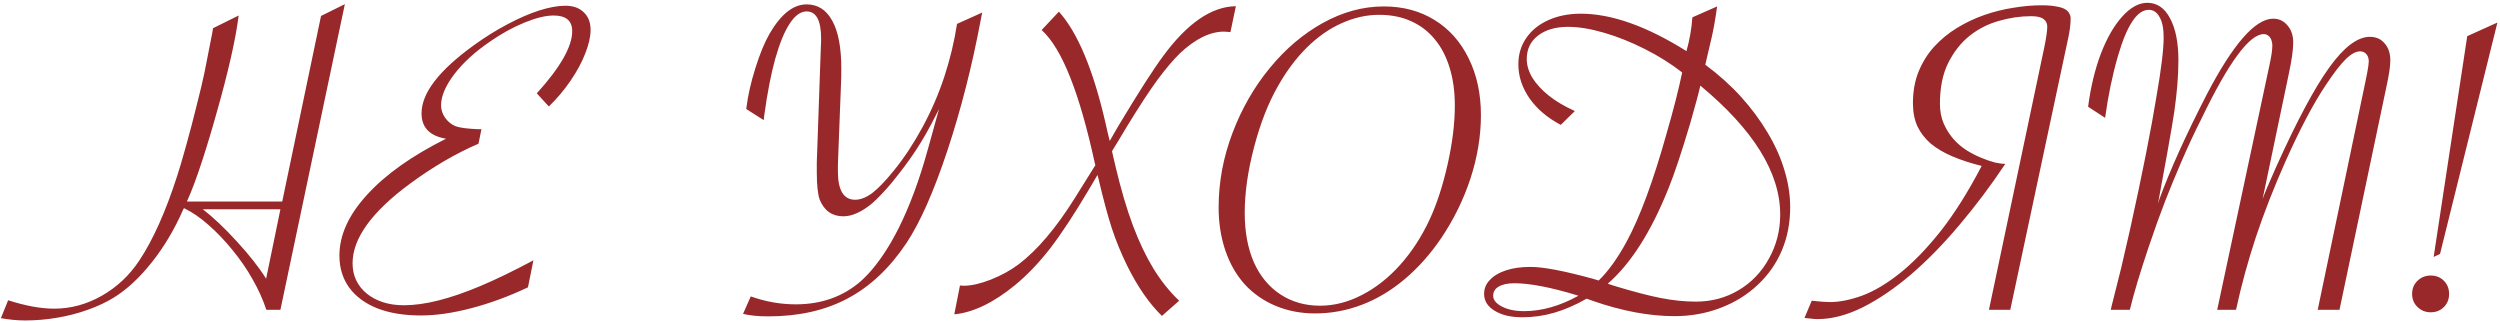 <?xml version="1.0" encoding="UTF-8"?> <svg xmlns="http://www.w3.org/2000/svg" width="807" height="104" viewBox="0 0 807 104" fill="none"><path d="M60.342 65.064H91.103L103.628 5.151L111.318 1.343L90.518 100H85.977C84.853 96.631 83.364 93.335 81.509 90.112C79.702 86.89 77.554 83.765 75.064 80.737C72.573 77.661 69.985 74.951 67.3 72.607C64.663 70.264 62.026 68.457 59.39 67.188L59.17 67.554C56.387 73.95 52.993 79.663 48.989 84.692C45.034 89.673 40.957 93.457 36.758 96.045C34.316 97.559 31.509 98.877 28.335 100C25.21 101.123 21.914 101.978 18.447 102.563C15.029 103.149 11.562 103.442 8.047 103.442C5.654 103.442 3.066 103.198 0.283 102.71L2.627 96.924C8.242 98.731 13.198 99.634 17.495 99.634C22.866 99.634 27.993 98.242 32.876 95.459C37.759 92.676 41.787 88.892 44.961 84.106C49.404 77.417 53.481 68.311 57.192 56.787C57.827 54.883 58.779 51.66 60.049 47.119C61.318 42.578 62.466 38.208 63.491 34.009C64.565 29.81 65.395 26.318 65.981 23.535L68.545 10.498L68.765 9.106L77.041 5.005C76.553 8.911 75.698 13.525 74.478 18.848C73.257 24.17 71.841 29.663 70.23 35.327C68.667 40.991 67.007 46.533 65.249 51.953C63.491 57.324 61.904 61.572 60.488 64.697L60.342 65.064ZM90.518 67.554H65.469C68.887 70.19 72.573 73.682 76.528 78.027C80.483 82.324 83.608 86.304 85.903 89.966L90.518 67.554ZM172.183 84.033L170.425 92.749C164.224 95.679 158.12 97.925 152.114 99.487C146.157 101.05 140.737 101.831 135.854 101.831C130.483 101.831 125.82 101.074 121.865 99.561C117.91 97.998 114.858 95.752 112.71 92.822C110.61 89.893 109.561 86.45 109.561 82.495C109.561 75.903 112.539 69.36 118.496 62.866C124.453 56.323 132.949 50.293 143.984 44.775C138.711 43.897 136.074 41.162 136.074 36.572C136.074 30.029 141.738 22.681 153.066 14.526C156.582 11.987 160.146 9.766 163.76 7.861C167.422 5.908 170.84 4.419 174.014 3.394C177.236 2.368 180.068 1.855 182.51 1.855C185.049 1.855 187.026 2.563 188.442 3.979C189.907 5.347 190.64 7.227 190.64 9.619C190.64 11.816 190.078 14.331 188.955 17.163C187.881 19.995 186.294 22.949 184.194 26.025C182.095 29.102 179.751 31.885 177.163 34.375L173.281 30.127C180.898 21.729 184.707 15.039 184.707 10.059C184.707 6.689 182.705 5.005 178.701 5.005C176.162 5.005 173.037 5.762 169.326 7.275C165.615 8.789 161.929 10.815 158.267 13.354C153.384 16.675 149.502 20.215 146.621 23.975C143.789 27.734 142.373 31.079 142.373 34.009C142.373 35.425 142.812 36.768 143.691 38.037C144.619 39.307 145.742 40.21 147.061 40.747C148.428 41.235 150.796 41.553 154.165 41.699H155.41L154.458 46.387C147.085 49.56 139.688 53.882 132.266 59.351C119.961 68.433 113.809 76.978 113.809 84.985C113.809 88.989 115.347 92.261 118.423 94.8C121.548 97.29 125.527 98.535 130.361 98.535C133.73 98.535 137.441 98.022 141.494 96.997C145.596 95.972 150.137 94.409 155.117 92.31C160.098 90.21 165.786 87.451 172.183 84.033ZM239.858 101.318L242.349 95.679C247.134 97.388 251.968 98.242 256.851 98.242C261.05 98.242 264.907 97.607 268.423 96.338C271.938 95.068 275.112 93.189 277.944 90.698C280.776 88.159 283.535 84.766 286.221 80.518C289.883 74.756 293.228 67.505 296.255 58.765C297.036 56.47 297.72 54.346 298.306 52.393C298.892 50.44 300.308 45.386 302.554 37.231L303.14 35.181L302.114 37.158C299.966 41.455 297.793 45.264 295.596 48.584C293.447 51.855 290.786 55.42 287.612 59.277C285.317 61.963 283.34 64.038 281.68 65.503C280.02 66.919 278.384 67.993 276.772 68.726C275.21 69.458 273.696 69.824 272.231 69.824C268.618 69.824 266.079 68.042 264.614 64.478C263.979 62.72 263.662 59.766 263.662 55.615V52.393L264.98 14.893C265.029 14.355 265.054 13.55 265.054 12.476C265.054 6.616 263.491 3.687 260.366 3.687C258.462 3.687 256.655 4.98 254.946 7.568C253.237 10.156 251.675 13.94 250.259 18.921C248.892 23.852 247.72 29.858 246.743 36.938L246.523 38.77L240.884 35.181C241.372 31.079 242.349 26.709 243.813 22.07C245.278 17.383 246.816 13.648 248.428 10.864C252.09 4.565 256.069 1.416 260.366 1.416C263.979 1.416 266.738 3.174 268.643 6.689C270.596 10.156 271.572 15.308 271.572 22.144C271.572 24.048 271.548 25.488 271.499 26.465L270.547 51.148C270.547 52.124 270.522 52.905 270.474 53.491C270.474 54.028 270.474 54.639 270.474 55.322C270.474 61.426 272.329 64.478 276.04 64.478C277.798 64.478 279.653 63.745 281.606 62.28C283.56 60.767 285.879 58.35 288.564 55.029C291.885 50.928 294.961 46.265 297.793 41.04C300.625 35.815 302.969 30.395 304.824 24.78C306.68 19.116 308.047 13.428 308.926 7.715L317.056 4.053L316.616 6.25C313.784 21.338 310.171 35.498 305.776 48.73C301.382 61.963 296.987 71.875 292.593 78.467C287.222 86.523 280.898 92.481 273.623 96.338C266.396 100.195 257.852 102.124 247.988 102.124C244.766 102.124 242.056 101.855 239.858 101.318ZM358.95 48.804L359.536 51.367L360.122 53.857C361.831 61.084 363.687 67.383 365.688 72.754C367.69 78.076 369.912 82.739 372.354 86.743C374.795 90.698 377.554 94.141 380.63 97.07L375.063 101.978C370.962 97.974 367.227 92.578 363.857 85.791C361.855 81.689 360.195 77.637 358.877 73.633C357.559 69.58 356.069 64.014 354.409 56.934L354.263 56.494L351.406 61.328C346.719 69.238 342.568 75.537 338.955 80.225C335.342 84.863 331.582 88.794 327.676 92.017C320.693 97.73 314.15 100.879 308.047 101.465L309.878 92.163C310.269 92.212 310.684 92.236 311.123 92.236C313.564 92.236 316.47 91.577 319.839 90.259C323.257 88.892 326.235 87.256 328.774 85.352C334.829 80.762 340.884 73.633 346.938 63.965L353.384 53.638L353.604 53.345L353.457 52.905C350.967 41.431 348.306 32.129 345.474 25C342.642 17.822 339.565 12.72 336.245 9.692L341.812 3.76C347.866 10.498 352.871 22.436 356.826 39.575L357.485 42.505L358.218 45.508L359.683 42.944L361.221 40.308C367.617 29.663 372.378 22.241 375.503 18.042C383.315 7.446 391.128 2.1 398.94 2.002L397.183 10.352C396.011 10.254 395.327 10.205 395.132 10.205C390.591 10.205 385.83 12.549 380.85 17.236C378.701 19.336 376.284 22.192 373.599 25.806C370.962 29.419 367.69 34.424 363.784 40.82L361.367 44.849L358.95 48.804ZM478.042 37.158C478.042 43.897 476.919 50.708 474.673 57.593C472.427 64.429 469.277 70.85 465.225 76.856C461.758 81.982 457.827 86.401 453.433 90.112C449.087 93.774 444.473 96.533 439.59 98.389C434.707 100.244 429.678 101.172 424.502 101.172C419.961 101.172 415.737 100.366 411.831 98.755C407.974 97.144 404.653 94.849 401.87 91.87C399.136 88.843 397.036 85.205 395.571 80.957C394.106 76.66 393.374 71.997 393.374 66.968C393.374 58.813 394.863 50.806 397.842 42.944C400.82 35.083 404.824 28.101 409.854 21.997C414.883 15.845 420.596 10.986 426.992 7.422C433.438 3.857 440.005 2.075 446.694 2.075C452.896 2.075 458.364 3.54 463.101 6.47C467.837 9.399 471.499 13.525 474.087 18.848C476.724 24.17 478.042 30.273 478.042 37.158ZM469.619 34.082C469.619 29.541 469.058 25.464 467.935 21.851C466.812 18.189 465.2 15.112 463.101 12.622C461.001 10.083 458.462 8.154 455.483 6.836C452.505 5.469 449.062 4.785 445.156 4.785C441.104 4.785 437.075 5.688 433.071 7.495C429.116 9.253 425.381 11.865 421.865 15.332C418.398 18.75 415.273 22.925 412.49 27.856C409.365 33.325 406.802 39.893 404.8 47.559C402.798 55.176 401.797 62.231 401.797 68.726C401.797 74.829 402.773 80.127 404.727 84.619C406.729 89.111 409.585 92.578 413.296 95.019C417.007 97.461 421.279 98.682 426.113 98.682C430.654 98.682 435.146 97.534 439.59 95.239C444.082 92.944 448.208 89.697 451.968 85.498C455.728 81.299 458.901 76.416 461.489 70.85C463.784 65.918 465.713 60.01 467.275 53.125C468.838 46.191 469.619 39.844 469.619 34.082ZM546.304 5.591L554.287 2.075C553.701 6.274 553.091 9.717 552.456 12.402L550.991 18.628L550.479 20.898C554.824 24.121 558.657 27.564 561.978 31.226C565.298 34.888 568.179 38.77 570.62 42.871C573.062 46.973 574.868 51.025 576.04 55.029C577.261 59.033 577.871 62.988 577.871 66.894C577.871 71.973 576.968 76.636 575.161 80.884C573.354 85.132 570.742 88.843 567.324 92.017C563.955 95.19 559.951 97.656 555.312 99.414C550.723 101.172 545.791 102.051 540.518 102.051C532.363 102.051 523.525 100.391 514.004 97.07L512.173 96.411C508.56 98.462 505.068 99.976 501.699 100.952C498.33 101.929 494.888 102.417 491.372 102.417C487.71 102.417 484.731 101.709 482.437 100.293C480.19 98.926 479.067 97.119 479.067 94.873C479.067 93.115 479.702 91.602 480.972 90.332C482.192 89.014 483.926 87.988 486.172 87.256C488.418 86.523 491.03 86.157 494.009 86.157C498.208 86.157 504.995 87.451 514.37 90.039L516.055 90.552C519.18 87.524 522.207 83.301 525.137 77.881C529.434 69.922 533.706 58.35 537.954 43.164C540.151 35.596 541.836 29.004 543.008 23.389C539.443 20.605 535.439 18.091 530.996 15.845C526.553 13.599 522.158 11.841 517.812 10.571C513.467 9.302 509.585 8.667 506.167 8.667C502.114 8.667 498.867 9.619 496.426 11.523C494.033 13.379 492.837 15.894 492.837 19.067C492.837 21.069 493.447 23.096 494.668 25.146C495.938 27.148 497.695 29.053 499.941 30.859C502.188 32.666 504.995 34.326 508.364 35.84L503.823 40.308C499.526 38.062 496.157 35.205 493.716 31.738C491.323 28.271 490.127 24.609 490.127 20.752C490.127 17.529 490.981 14.697 492.69 12.256C494.399 9.766 496.792 7.837 499.868 6.47C502.944 5.103 506.411 4.419 510.269 4.419C520.181 4.419 531.558 8.447 544.399 16.504C545.425 12.793 546.06 9.155 546.304 5.591ZM518.984 91.577L520.962 92.236C527.065 94.092 532.095 95.41 536.05 96.191C540.005 96.973 543.789 97.363 547.402 97.363C552.48 97.363 557.07 96.143 561.172 93.701C565.322 91.26 568.594 87.866 570.986 83.52C573.428 79.175 574.648 74.414 574.648 69.238C574.648 55.762 566.055 41.895 548.867 27.637C548.428 29.688 547.354 33.691 545.645 39.648C542.861 49.023 540.518 56.055 538.613 60.742C532.998 74.805 526.455 85.083 518.984 91.577ZM509.536 95.459C500.796 92.773 493.887 91.431 488.809 91.431C486.66 91.431 484.976 91.797 483.755 92.529C482.583 93.213 481.997 94.189 481.997 95.459C481.997 96.826 482.949 97.998 484.854 98.975C486.758 99.951 489.126 100.439 491.958 100.439C497.671 100.439 503.53 98.779 509.536 95.459ZM647.305 52.905C642.617 59.937 637.686 66.504 632.51 72.607C627.383 78.711 622.183 84.033 616.909 88.574C611.636 93.066 606.436 96.606 601.309 99.194C596.182 101.733 591.323 103.003 586.733 103.003C586.05 103.003 585.366 102.954 584.683 102.856C583.999 102.808 583.267 102.734 582.485 102.637L584.829 97.07C587.368 97.363 589.321 97.51 590.688 97.51C593.765 97.51 597.207 96.826 601.016 95.459C604.873 94.043 608.926 91.65 613.174 88.281C617.422 84.912 621.792 80.42 626.284 74.805C630.776 69.141 635.244 62.06 639.688 53.565C636.172 52.685 633.022 51.66 630.239 50.488C627.505 49.316 625.186 47.949 623.281 46.387C621.426 44.775 619.985 42.92 618.96 40.82C617.983 38.672 617.495 36.157 617.495 33.276C617.495 29.517 618.105 26.123 619.326 23.096C620.596 20.02 622.28 17.334 624.38 15.039C626.528 12.695 628.97 10.693 631.704 9.033C634.487 7.324 637.417 5.933 640.493 4.858C643.569 3.784 646.694 3.003 649.868 2.515C653.042 1.978 656.069 1.709 658.95 1.709C660.903 1.709 662.49 1.831 663.711 2.075C664.932 2.271 665.884 2.563 666.567 2.954C667.251 3.345 667.715 3.809 667.959 4.346C668.252 4.834 668.398 5.347 668.398 5.884C668.398 6.909 668.325 7.983 668.179 9.106C668.032 10.229 667.837 11.328 667.593 12.402L648.916 100H642.031L659.902 15.259C660.537 12.134 660.854 9.912 660.854 8.594C660.854 7.568 660.464 6.763 659.683 6.177C658.95 5.542 657.607 5.225 655.654 5.225C652.188 5.225 648.696 5.737 645.181 6.763C641.714 7.739 638.564 9.351 635.732 11.597C632.949 13.843 630.654 16.773 628.848 20.386C627.09 23.95 626.211 28.32 626.211 33.496C626.211 35.889 626.626 38.037 627.456 39.941C628.286 41.797 629.336 43.457 630.605 44.922C631.875 46.338 633.315 47.559 634.927 48.584C636.538 49.56 638.125 50.366 639.688 51.001C641.25 51.636 642.69 52.124 644.009 52.466C645.376 52.759 646.475 52.905 647.305 52.905ZM755.19 100H748.159L763.613 26.099L764.126 23.535C764.468 21.729 764.639 20.483 764.639 19.8C764.639 18.872 764.395 18.115 763.906 17.529C763.418 16.895 762.734 16.577 761.855 16.577C760.488 16.577 758.95 17.407 757.241 19.067C755.532 20.727 753.384 23.511 750.796 27.417C746.792 33.374 742.422 41.65 737.686 52.246C733.975 60.596 730.801 68.726 728.164 76.636C725.576 84.497 723.452 92.285 721.792 100H715.713L732.705 20.459C733.242 17.969 733.511 16.016 733.511 14.6C733.511 13.965 733.389 13.354 733.145 12.769C732.9 12.183 732.559 11.743 732.119 11.45C731.729 11.157 731.265 11.011 730.728 11.011C728.433 11.011 725.625 13.257 722.305 17.749C718.984 22.192 715.054 29.126 710.513 38.55C708.364 42.798 706.289 47.241 704.287 51.88C702.285 56.519 700.503 60.84 698.94 64.844C697.378 68.848 695.62 73.731 693.667 79.492C690.835 87.891 688.784 94.727 687.515 100H681.362L681.582 98.975L684.731 86.45C685.854 81.665 686.831 77.417 687.661 73.706C691.519 56.226 694.351 41.943 696.157 30.859C697.671 22.168 698.428 15.894 698.428 12.036C698.428 9.204 697.988 7.031 697.109 5.518C696.279 3.955 695.107 3.174 693.594 3.174C689.883 3.174 686.587 8.105 683.706 17.969C681.899 24.17 680.508 30.859 679.531 38.037L674.038 34.448C674.868 28.149 676.235 22.461 678.14 17.383C680.093 12.305 682.388 8.301 685.024 5.371C687.71 2.393 690.42 0.903 693.154 0.903C696.279 0.903 698.721 2.563 700.479 5.884C702.285 9.204 703.188 13.745 703.188 19.507C703.188 24.341 702.749 29.834 701.87 35.986C701.626 37.793 700.845 42.383 699.526 49.756L696.597 65.723L697.036 64.331C700.552 54.761 705.654 43.481 712.344 30.493C716.543 22.436 720.425 16.357 723.989 12.256C727.603 8.105 730.874 6.03 733.804 6.03C735.659 6.03 737.197 6.763 738.418 8.228C739.639 9.644 740.249 11.475 740.249 13.721C740.249 16.016 739.785 19.336 738.857 23.682L730.361 64.258C730.996 62.451 732.461 58.984 734.756 53.857C741.445 39.014 747.158 28.32 751.895 21.777C756.631 15.185 761.001 11.89 765.005 11.89C767.007 11.89 768.594 12.598 769.766 14.014C770.986 15.381 771.597 17.212 771.597 19.507C771.597 21.362 771.182 24.17 770.352 27.93L755.19 100ZM806.167 7.275L787.637 81.982L785.586 82.935L796.426 11.67L806.167 7.275ZM784.634 88.94C786.343 88.94 787.759 89.502 788.882 90.625C790.005 91.748 790.566 93.164 790.566 94.873C790.566 96.582 790.005 97.998 788.882 99.121C787.759 100.244 786.343 100.806 784.634 100.806C782.974 100.806 781.558 100.244 780.386 99.121C779.214 97.998 778.628 96.582 778.628 94.873C778.628 93.164 779.214 91.748 780.386 90.625C781.558 89.502 782.974 88.94 784.634 88.94Z" fill="#98282A"></path></svg> 